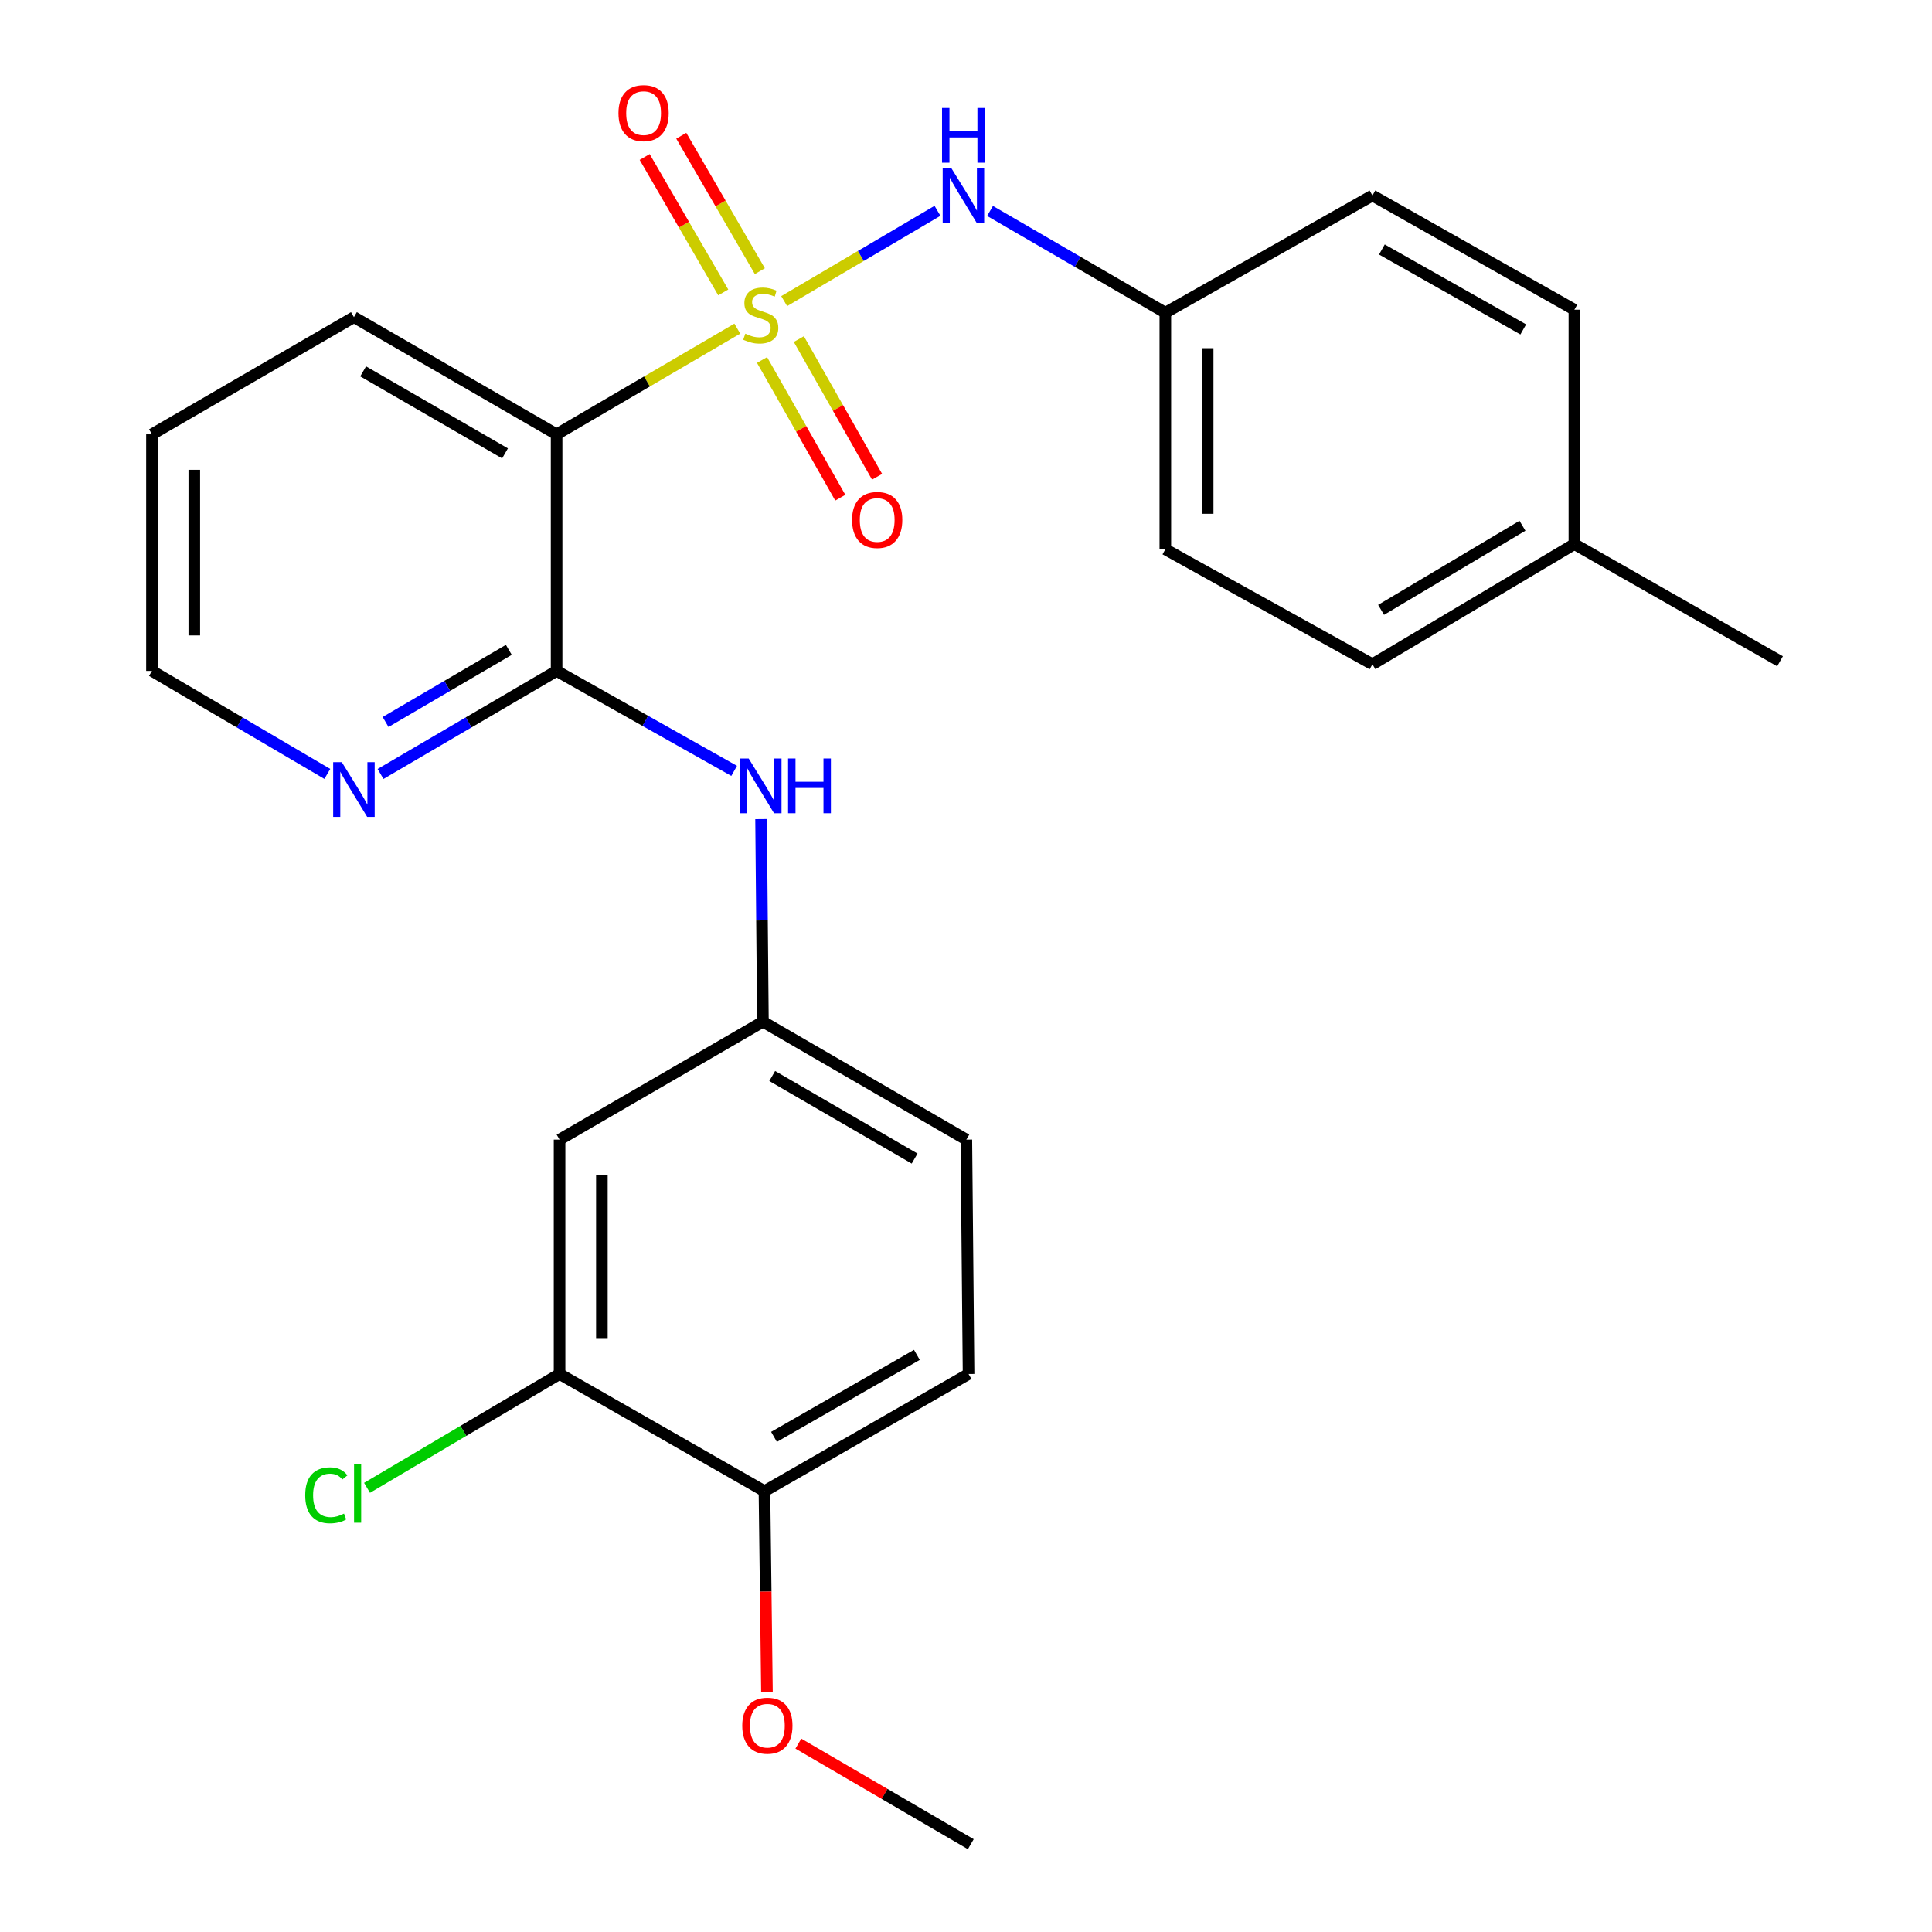 <?xml version='1.0' encoding='iso-8859-1'?>
<svg version='1.1' baseProfile='full'
              xmlns='http://www.w3.org/2000/svg'
                      xmlns:rdkit='http://www.rdkit.org/xml'
                      xmlns:xlink='http://www.w3.org/1999/xlink'
                  xml:space='preserve'
width='1000px' height='1000px' viewBox='0 0 1000 1000'>
<!-- END OF HEADER -->
<rect style='opacity:1.0;fill:#FFFFFF;stroke:none' width='1000' height='1000' x='0' y='0'> </rect>
<path class='bond-0' d='M 381.628,170.099 L 334.862,197.454' style='fill:none;fill-rule:evenodd;stroke:#CCCC00;stroke-width:6px;stroke-linecap:butt;stroke-linejoin:miter;stroke-opacity:1' />
<path class='bond-0' d='M 334.862,197.454 L 288.096,224.809' style='fill:none;fill-rule:evenodd;stroke:#000000;stroke-width:6px;stroke-linecap:butt;stroke-linejoin:miter;stroke-opacity:1' />
<path class='bond-2' d='M 405.892,155.856 L 445.567,132.484' style='fill:none;fill-rule:evenodd;stroke:#CCCC00;stroke-width:6px;stroke-linecap:butt;stroke-linejoin:miter;stroke-opacity:1' />
<path class='bond-2' d='M 445.567,132.484 L 485.241,109.112' style='fill:none;fill-rule:evenodd;stroke:#0000FF;stroke-width:6px;stroke-linecap:butt;stroke-linejoin:miter;stroke-opacity:1' />
<path class='bond-4' d='M 394.434,186.339 L 414.684,221.972' style='fill:none;fill-rule:evenodd;stroke:#CCCC00;stroke-width:6px;stroke-linecap:butt;stroke-linejoin:miter;stroke-opacity:1' />
<path class='bond-4' d='M 414.684,221.972 L 434.934,257.605' style='fill:none;fill-rule:evenodd;stroke:#FF0000;stroke-width:6px;stroke-linecap:butt;stroke-linejoin:miter;stroke-opacity:1' />
<path class='bond-4' d='M 413.48,175.516 L 433.729,211.149' style='fill:none;fill-rule:evenodd;stroke:#CCCC00;stroke-width:6px;stroke-linecap:butt;stroke-linejoin:miter;stroke-opacity:1' />
<path class='bond-4' d='M 433.729,211.149 L 453.979,246.782' style='fill:none;fill-rule:evenodd;stroke:#FF0000;stroke-width:6px;stroke-linecap:butt;stroke-linejoin:miter;stroke-opacity:1' />
<path class='bond-5' d='M 393.298,140.36 L 372.963,105.31' style='fill:none;fill-rule:evenodd;stroke:#CCCC00;stroke-width:6px;stroke-linecap:butt;stroke-linejoin:miter;stroke-opacity:1' />
<path class='bond-5' d='M 372.963,105.31 L 352.628,70.259' style='fill:none;fill-rule:evenodd;stroke:#FF0000;stroke-width:6px;stroke-linecap:butt;stroke-linejoin:miter;stroke-opacity:1' />
<path class='bond-5' d='M 374.35,151.353 L 354.015,116.303' style='fill:none;fill-rule:evenodd;stroke:#CCCC00;stroke-width:6px;stroke-linecap:butt;stroke-linejoin:miter;stroke-opacity:1' />
<path class='bond-5' d='M 354.015,116.303 L 333.68,81.252' style='fill:none;fill-rule:evenodd;stroke:#FF0000;stroke-width:6px;stroke-linecap:butt;stroke-linejoin:miter;stroke-opacity:1' />
<path class='bond-1' d='M 288.096,224.809 L 288.096,347.264' style='fill:none;fill-rule:evenodd;stroke:#000000;stroke-width:6px;stroke-linecap:butt;stroke-linejoin:miter;stroke-opacity:1' />
<path class='bond-15' d='M 288.096,224.809 L 183.191,164.154' style='fill:none;fill-rule:evenodd;stroke:#000000;stroke-width:6px;stroke-linecap:butt;stroke-linejoin:miter;stroke-opacity:1' />
<path class='bond-15' d='M 261.396,234.675 L 187.962,192.217' style='fill:none;fill-rule:evenodd;stroke:#000000;stroke-width:6px;stroke-linecap:butt;stroke-linejoin:miter;stroke-opacity:1' />
<path class='bond-3' d='M 288.096,347.264 L 334.046,373.136' style='fill:none;fill-rule:evenodd;stroke:#000000;stroke-width:6px;stroke-linecap:butt;stroke-linejoin:miter;stroke-opacity:1' />
<path class='bond-3' d='M 334.046,373.136 L 379.996,399.008' style='fill:none;fill-rule:evenodd;stroke:#0000FF;stroke-width:6px;stroke-linecap:butt;stroke-linejoin:miter;stroke-opacity:1' />
<path class='bond-8' d='M 288.096,347.264 L 242.533,373.936' style='fill:none;fill-rule:evenodd;stroke:#000000;stroke-width:6px;stroke-linecap:butt;stroke-linejoin:miter;stroke-opacity:1' />
<path class='bond-8' d='M 242.533,373.936 L 196.97,400.607' style='fill:none;fill-rule:evenodd;stroke:#0000FF;stroke-width:6px;stroke-linecap:butt;stroke-linejoin:miter;stroke-opacity:1' />
<path class='bond-8' d='M 263.361,336.36 L 231.467,355.03' style='fill:none;fill-rule:evenodd;stroke:#000000;stroke-width:6px;stroke-linecap:butt;stroke-linejoin:miter;stroke-opacity:1' />
<path class='bond-8' d='M 231.467,355.03 L 199.572,373.701' style='fill:none;fill-rule:evenodd;stroke:#0000FF;stroke-width:6px;stroke-linecap:butt;stroke-linejoin:miter;stroke-opacity:1' />
<path class='bond-11' d='M 512.434,109.186 L 557.806,135.52' style='fill:none;fill-rule:evenodd;stroke:#0000FF;stroke-width:6px;stroke-linecap:butt;stroke-linejoin:miter;stroke-opacity:1' />
<path class='bond-11' d='M 557.806,135.52 L 603.177,161.854' style='fill:none;fill-rule:evenodd;stroke:#000000;stroke-width:6px;stroke-linecap:butt;stroke-linejoin:miter;stroke-opacity:1' />
<path class='bond-9' d='M 393.926,423.974 L 394.407,476.401' style='fill:none;fill-rule:evenodd;stroke:#0000FF;stroke-width:6px;stroke-linecap:butt;stroke-linejoin:miter;stroke-opacity:1' />
<path class='bond-9' d='M 394.407,476.401 L 394.888,528.828' style='fill:none;fill-rule:evenodd;stroke:#000000;stroke-width:6px;stroke-linecap:butt;stroke-linejoin:miter;stroke-opacity:1' />
<path class='bond-6' d='M 289.63,711.182 L 289.63,589.872' style='fill:none;fill-rule:evenodd;stroke:#000000;stroke-width:6px;stroke-linecap:butt;stroke-linejoin:miter;stroke-opacity:1' />
<path class='bond-6' d='M 311.536,692.986 L 311.536,608.069' style='fill:none;fill-rule:evenodd;stroke:#000000;stroke-width:6px;stroke-linecap:butt;stroke-linejoin:miter;stroke-opacity:1' />
<path class='bond-13' d='M 289.63,711.182 L 239.804,740.641' style='fill:none;fill-rule:evenodd;stroke:#000000;stroke-width:6px;stroke-linecap:butt;stroke-linejoin:miter;stroke-opacity:1' />
<path class='bond-13' d='M 239.804,740.641 L 189.978,770.099' style='fill:none;fill-rule:evenodd;stroke:#00CC00;stroke-width:6px;stroke-linecap:butt;stroke-linejoin:miter;stroke-opacity:1' />
<path class='bond-28' d='M 289.63,711.182 L 395.679,771.825' style='fill:none;fill-rule:evenodd;stroke:#000000;stroke-width:6px;stroke-linecap:butt;stroke-linejoin:miter;stroke-opacity:1' />
<path class='bond-7' d='M 289.63,589.872 L 394.888,528.828' style='fill:none;fill-rule:evenodd;stroke:#000000;stroke-width:6px;stroke-linecap:butt;stroke-linejoin:miter;stroke-opacity:1' />
<path class='bond-27' d='M 169.42,400.583 L 124.042,373.923' style='fill:none;fill-rule:evenodd;stroke:#0000FF;stroke-width:6px;stroke-linecap:butt;stroke-linejoin:miter;stroke-opacity:1' />
<path class='bond-27' d='M 124.042,373.923 L 78.663,347.264' style='fill:none;fill-rule:evenodd;stroke:#000000;stroke-width:6px;stroke-linecap:butt;stroke-linejoin:miter;stroke-opacity:1' />
<path class='bond-14' d='M 394.888,528.828 L 500.183,589.872' style='fill:none;fill-rule:evenodd;stroke:#000000;stroke-width:6px;stroke-linecap:butt;stroke-linejoin:miter;stroke-opacity:1' />
<path class='bond-14' d='M 399.695,556.936 L 473.401,599.667' style='fill:none;fill-rule:evenodd;stroke:#000000;stroke-width:6px;stroke-linecap:butt;stroke-linejoin:miter;stroke-opacity:1' />
<path class='bond-10' d='M 395.679,771.825 L 501.327,711.182' style='fill:none;fill-rule:evenodd;stroke:#000000;stroke-width:6px;stroke-linecap:butt;stroke-linejoin:miter;stroke-opacity:1' />
<path class='bond-10' d='M 400.621,743.73 L 474.574,701.28' style='fill:none;fill-rule:evenodd;stroke:#000000;stroke-width:6px;stroke-linecap:butt;stroke-linejoin:miter;stroke-opacity:1' />
<path class='bond-19' d='M 395.679,771.825 L 396.326,823.804' style='fill:none;fill-rule:evenodd;stroke:#000000;stroke-width:6px;stroke-linecap:butt;stroke-linejoin:miter;stroke-opacity:1' />
<path class='bond-19' d='M 396.326,823.804 L 396.972,875.783' style='fill:none;fill-rule:evenodd;stroke:#FF0000;stroke-width:6px;stroke-linecap:butt;stroke-linejoin:miter;stroke-opacity:1' />
<path class='bond-17' d='M 603.177,161.854 L 710.37,101.199' style='fill:none;fill-rule:evenodd;stroke:#000000;stroke-width:6px;stroke-linecap:butt;stroke-linejoin:miter;stroke-opacity:1' />
<path class='bond-18' d='M 603.177,161.854 L 603.177,284.308' style='fill:none;fill-rule:evenodd;stroke:#000000;stroke-width:6px;stroke-linecap:butt;stroke-linejoin:miter;stroke-opacity:1' />
<path class='bond-18' d='M 625.083,180.222 L 625.083,265.94' style='fill:none;fill-rule:evenodd;stroke:#000000;stroke-width:6px;stroke-linecap:butt;stroke-linejoin:miter;stroke-opacity:1' />
<path class='bond-12' d='M 501.327,711.182 L 500.183,589.872' style='fill:none;fill-rule:evenodd;stroke:#000000;stroke-width:6px;stroke-linecap:butt;stroke-linejoin:miter;stroke-opacity:1' />
<path class='bond-25' d='M 183.191,164.154 L 78.663,224.809' style='fill:none;fill-rule:evenodd;stroke:#000000;stroke-width:6px;stroke-linecap:butt;stroke-linejoin:miter;stroke-opacity:1' />
<path class='bond-16' d='M 814.898,281.619 L 710.37,343.82' style='fill:none;fill-rule:evenodd;stroke:#000000;stroke-width:6px;stroke-linecap:butt;stroke-linejoin:miter;stroke-opacity:1' />
<path class='bond-16' d='M 788.017,272.124 L 714.847,315.664' style='fill:none;fill-rule:evenodd;stroke:#000000;stroke-width:6px;stroke-linecap:butt;stroke-linejoin:miter;stroke-opacity:1' />
<path class='bond-23' d='M 814.898,281.619 L 921.337,342.274' style='fill:none;fill-rule:evenodd;stroke:#000000;stroke-width:6px;stroke-linecap:butt;stroke-linejoin:miter;stroke-opacity:1' />
<path class='bond-26' d='M 814.898,281.619 L 814.898,160.308' style='fill:none;fill-rule:evenodd;stroke:#000000;stroke-width:6px;stroke-linecap:butt;stroke-linejoin:miter;stroke-opacity:1' />
<path class='bond-21' d='M 710.37,101.199 L 814.898,160.308' style='fill:none;fill-rule:evenodd;stroke:#000000;stroke-width:6px;stroke-linecap:butt;stroke-linejoin:miter;stroke-opacity:1' />
<path class='bond-21' d='M 715.266,129.134 L 788.436,170.51' style='fill:none;fill-rule:evenodd;stroke:#000000;stroke-width:6px;stroke-linecap:butt;stroke-linejoin:miter;stroke-opacity:1' />
<path class='bond-20' d='M 603.177,284.308 L 710.37,343.82' style='fill:none;fill-rule:evenodd;stroke:#000000;stroke-width:6px;stroke-linecap:butt;stroke-linejoin:miter;stroke-opacity:1' />
<path class='bond-24' d='M 413.235,902.495 L 457.859,928.52' style='fill:none;fill-rule:evenodd;stroke:#FF0000;stroke-width:6px;stroke-linecap:butt;stroke-linejoin:miter;stroke-opacity:1' />
<path class='bond-24' d='M 457.859,928.52 L 502.483,954.545' style='fill:none;fill-rule:evenodd;stroke:#000000;stroke-width:6px;stroke-linecap:butt;stroke-linejoin:miter;stroke-opacity:1' />
<path class='bond-22' d='M 78.663,347.264 L 78.663,224.809' style='fill:none;fill-rule:evenodd;stroke:#000000;stroke-width:6px;stroke-linecap:butt;stroke-linejoin:miter;stroke-opacity:1' />
<path class='bond-22' d='M 100.569,328.895 L 100.569,243.177' style='fill:none;fill-rule:evenodd;stroke:#000000;stroke-width:6px;stroke-linecap:butt;stroke-linejoin:miter;stroke-opacity:1' />
<path  class='atom-0' d='M 385.768 172.718
Q 386.088 172.838, 387.408 173.398
Q 388.728 173.958, 390.168 174.318
Q 391.648 174.638, 393.088 174.638
Q 395.768 174.638, 397.328 173.358
Q 398.888 172.038, 398.888 169.758
Q 398.888 168.198, 398.088 167.238
Q 397.328 166.278, 396.128 165.758
Q 394.928 165.238, 392.928 164.638
Q 390.408 163.878, 388.888 163.158
Q 387.408 162.438, 386.328 160.918
Q 385.288 159.398, 385.288 156.838
Q 385.288 153.278, 387.688 151.078
Q 390.128 148.878, 394.928 148.878
Q 398.208 148.878, 401.928 150.438
L 401.008 153.518
Q 397.608 152.118, 395.048 152.118
Q 392.288 152.118, 390.768 153.278
Q 389.248 154.398, 389.288 156.358
Q 389.288 157.878, 390.048 158.798
Q 390.848 159.718, 391.968 160.238
Q 393.128 160.758, 395.048 161.358
Q 397.608 162.158, 399.128 162.958
Q 400.648 163.758, 401.728 165.398
Q 402.848 166.998, 402.848 169.758
Q 402.848 173.678, 400.208 175.798
Q 397.608 177.878, 393.248 177.878
Q 390.728 177.878, 388.808 177.318
Q 386.928 176.798, 384.688 175.878
L 385.768 172.718
' fill='#CCCC00'/>
<path  class='atom-3' d='M 492.413 87.039
L 501.693 102.039
Q 502.613 103.519, 504.093 106.199
Q 505.573 108.879, 505.653 109.039
L 505.653 87.039
L 509.413 87.039
L 509.413 115.359
L 505.533 115.359
L 495.573 98.959
Q 494.413 97.039, 493.173 94.839
Q 491.973 92.639, 491.613 91.959
L 491.613 115.359
L 487.933 115.359
L 487.933 87.039
L 492.413 87.039
' fill='#0000FF'/>
<path  class='atom-3' d='M 487.593 55.887
L 491.433 55.887
L 491.433 67.927
L 505.913 67.927
L 505.913 55.887
L 509.753 55.887
L 509.753 84.207
L 505.913 84.207
L 505.913 71.127
L 491.433 71.127
L 491.433 84.207
L 487.593 84.207
L 487.593 55.887
' fill='#0000FF'/>
<path  class='atom-4' d='M 387.508 392.603
L 396.788 407.603
Q 397.708 409.083, 399.188 411.763
Q 400.668 414.443, 400.748 414.603
L 400.748 392.603
L 404.508 392.603
L 404.508 420.923
L 400.628 420.923
L 390.668 404.523
Q 389.508 402.603, 388.268 400.403
Q 387.068 398.203, 386.708 397.523
L 386.708 420.923
L 383.028 420.923
L 383.028 392.603
L 387.508 392.603
' fill='#0000FF'/>
<path  class='atom-4' d='M 407.908 392.603
L 411.748 392.603
L 411.748 404.643
L 426.228 404.643
L 426.228 392.603
L 430.068 392.603
L 430.068 420.923
L 426.228 420.923
L 426.228 407.843
L 411.748 407.843
L 411.748 420.923
L 407.908 420.923
L 407.908 392.603
' fill='#0000FF'/>
<path  class='atom-5' d='M 441.034 269.127
Q 441.034 262.327, 444.394 258.527
Q 447.754 254.727, 454.034 254.727
Q 460.314 254.727, 463.674 258.527
Q 467.034 262.327, 467.034 269.127
Q 467.034 276.007, 463.634 279.927
Q 460.234 283.807, 454.034 283.807
Q 447.794 283.807, 444.394 279.927
Q 441.034 276.047, 441.034 269.127
M 454.034 280.607
Q 458.354 280.607, 460.674 277.727
Q 463.034 274.807, 463.034 269.127
Q 463.034 263.567, 460.674 260.767
Q 458.354 257.927, 454.034 257.927
Q 449.714 257.927, 447.354 260.727
Q 445.034 263.527, 445.034 269.127
Q 445.034 274.847, 447.354 277.727
Q 449.714 280.607, 454.034 280.607
' fill='#FF0000'/>
<path  class='atom-6' d='M 320.125 58.55
Q 320.125 51.75, 323.485 47.95
Q 326.845 44.15, 333.125 44.15
Q 339.405 44.15, 342.765 47.95
Q 346.125 51.75, 346.125 58.55
Q 346.125 65.43, 342.725 69.35
Q 339.325 73.23, 333.125 73.23
Q 326.885 73.23, 323.485 69.35
Q 320.125 65.47, 320.125 58.55
M 333.125 70.03
Q 337.445 70.03, 339.765 67.15
Q 342.125 64.23, 342.125 58.55
Q 342.125 52.99, 339.765 50.19
Q 337.445 47.35, 333.125 47.35
Q 328.805 47.35, 326.445 50.15
Q 324.125 52.95, 324.125 58.55
Q 324.125 64.27, 326.445 67.15
Q 328.805 70.03, 333.125 70.03
' fill='#FF0000'/>
<path  class='atom-9' d='M 176.931 394.513
L 186.211 409.513
Q 187.131 410.993, 188.611 413.673
Q 190.091 416.353, 190.171 416.513
L 190.171 394.513
L 193.931 394.513
L 193.931 422.833
L 190.051 422.833
L 180.091 406.433
Q 178.931 404.513, 177.691 402.313
Q 176.491 400.113, 176.131 399.433
L 176.131 422.833
L 172.451 422.833
L 172.451 394.513
L 176.931 394.513
' fill='#0000FF'/>
<path  class='atom-14' d='M 157.982 773.962
Q 157.982 766.922, 161.262 763.242
Q 164.582 759.522, 170.862 759.522
Q 176.702 759.522, 179.822 763.642
L 177.182 765.802
Q 174.902 762.802, 170.862 762.802
Q 166.582 762.802, 164.302 765.682
Q 162.062 768.522, 162.062 773.962
Q 162.062 779.562, 164.382 782.442
Q 166.742 785.322, 171.302 785.322
Q 174.422 785.322, 178.062 783.442
L 179.182 786.442
Q 177.702 787.402, 175.462 787.962
Q 173.222 788.522, 170.742 788.522
Q 164.582 788.522, 161.262 784.762
Q 157.982 781.002, 157.982 773.962
' fill='#00CC00'/>
<path  class='atom-14' d='M 183.262 757.802
L 186.942 757.802
L 186.942 788.162
L 183.262 788.162
L 183.262 757.802
' fill='#00CC00'/>
<path  class='atom-20' d='M 384.188 893.216
Q 384.188 886.416, 387.548 882.616
Q 390.908 878.816, 397.188 878.816
Q 403.468 878.816, 406.828 882.616
Q 410.188 886.416, 410.188 893.216
Q 410.188 900.096, 406.788 904.016
Q 403.388 907.896, 397.188 907.896
Q 390.948 907.896, 387.548 904.016
Q 384.188 900.136, 384.188 893.216
M 397.188 904.696
Q 401.508 904.696, 403.828 901.816
Q 406.188 898.896, 406.188 893.216
Q 406.188 887.656, 403.828 884.856
Q 401.508 882.016, 397.188 882.016
Q 392.868 882.016, 390.508 884.816
Q 388.188 887.616, 388.188 893.216
Q 388.188 898.936, 390.508 901.816
Q 392.868 904.696, 397.188 904.696
' fill='#FF0000'/>
</svg>
